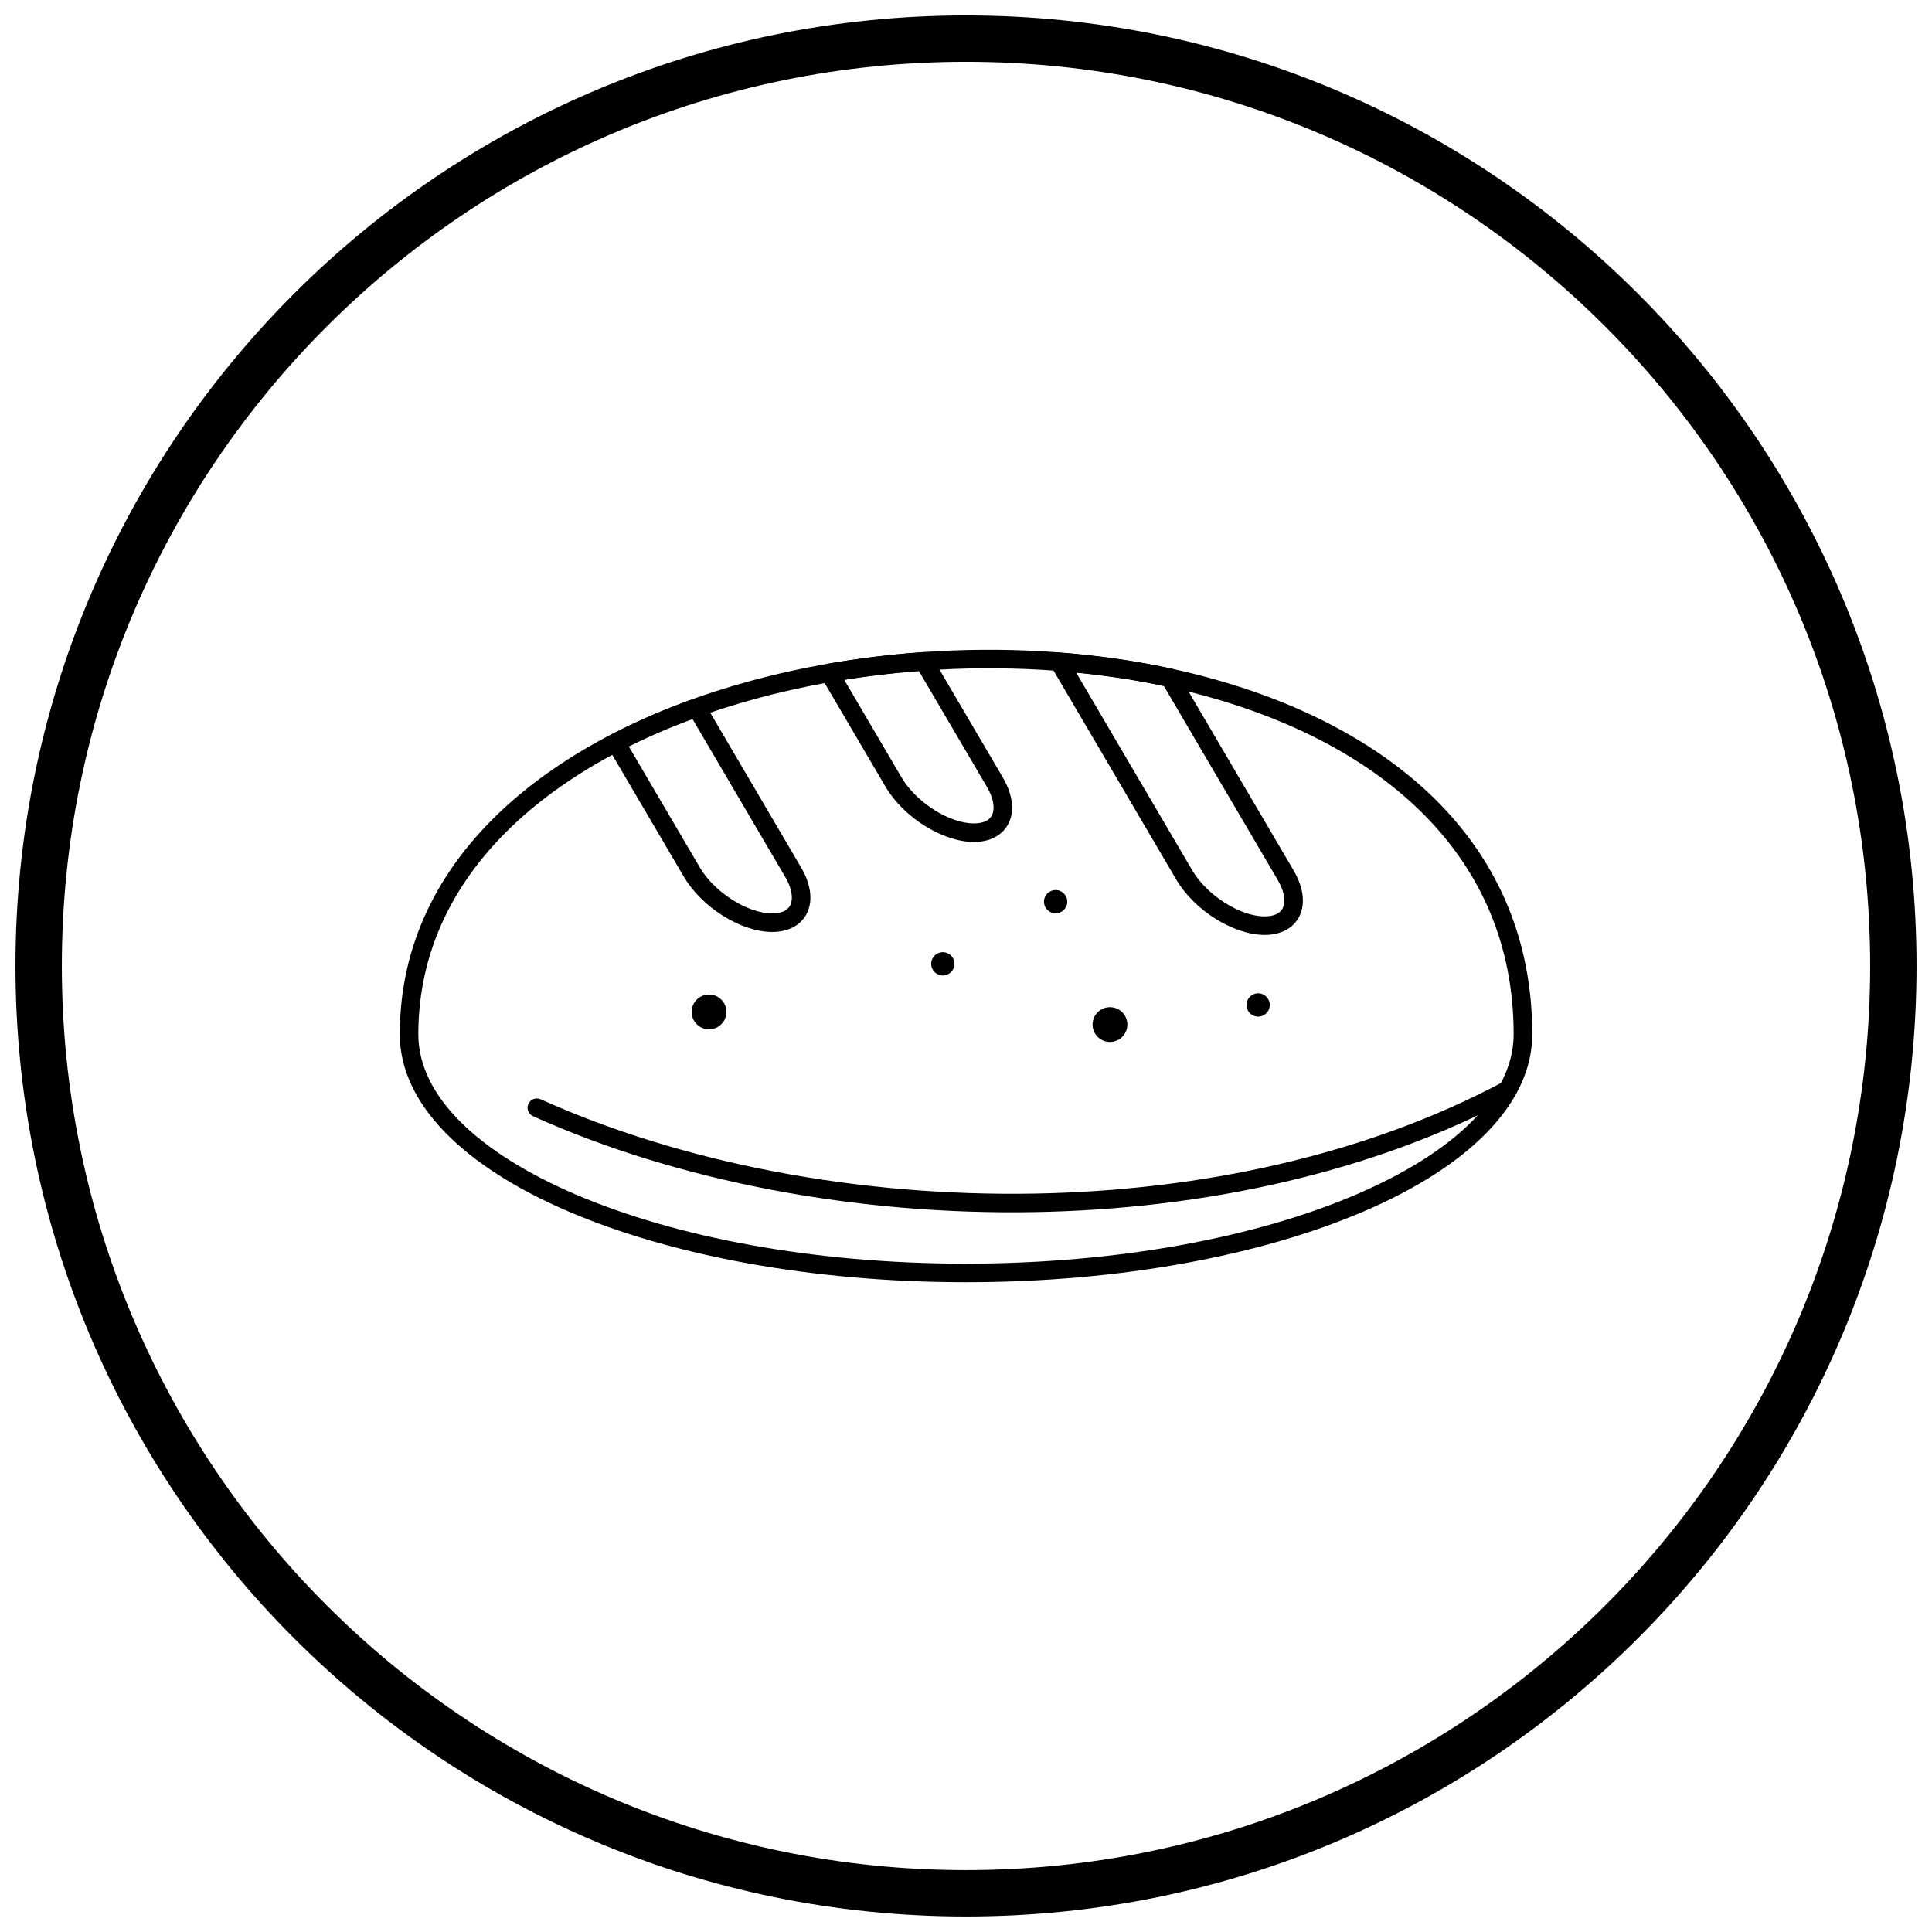 <?xml version="1.0" encoding="UTF-8"?>
<!-- Uploaded to: ICON Repo, www.svgrepo.com, Generator: ICON Repo Mixer Tools -->
<svg width="800px" height="800px" version="1.1" viewBox="144 144 512 512" xmlns="http://www.w3.org/2000/svg">
 <defs>
  <clipPath id="a">
   <path d="m148.09 148.09h503.81v503.81h-503.81z"/>
  </clipPath>
 </defs>
 <path d="m400 478.88c40.43 0 76.984-7.004 103.4-18.324 25.781-11.051 41.73-26.078 41.73-42.469 0-47.617-35.391-76.875-81.395-89.562-18.59-5.129-38.902-7.562-59.336-7.418-20.418 0.141-40.973 2.863-60.055 8.051-49.891 13.555-89.48 43.941-89.48 88.934 0 16.391 15.949 31.422 41.73 42.469 26.418 11.32 62.973 18.324 103.4 18.324zm105.32-13.809c-27 11.57-64.242 18.73-105.32 18.73s-78.324-7.156-105.32-18.73c-27.637-11.844-44.727-28.441-44.727-46.984 0-47.609 41.199-79.574 93.113-93.68 19.445-5.281 40.434-8.059 61.324-8.203 20.875-0.145 41.641 2.344 60.664 7.59 48.043 13.254 85.008 44.027 85.008 94.293 0 18.543-17.094 35.141-44.727 46.984z"/>
 <path d="m327.52 334.55c-3.113 1.148-6.106 2.344-8.969 3.582-2.668 1.156-5.309 2.383-7.918 3.68l18.82 32.055c1.961 3.344 5.148 6.402 8.699 8.641 3.484 2.195 7.258 3.559 10.484 3.559 1.449 0 2.602-0.273 3.441-0.766 0.57-0.336 1.012-0.789 1.305-1.336 0.309-0.574 0.465-1.281 0.465-2.102 0-1.574-0.574-3.457-1.785-5.516zm-10.91-0.914c3.691-1.598 7.387-3.059 11.078-4.379 1.109-0.445 2.41-0.023 3.031 1.039l-2.121 1.246 2.113-1.238 25.578 43.562c1.68 2.859 2.477 5.594 2.477 7.996 0 1.629-0.363 3.121-1.062 4.426-0.715 1.332-1.773 2.43-3.148 3.238-1.594 0.938-3.586 1.457-5.918 1.457-4.152 0-8.859-1.656-13.098-4.324-4.168-2.625-7.941-6.277-10.312-10.312l-20.031-34.117c-0.066-0.094-0.125-0.191-0.18-0.297-0.625-1.207-0.152-2.691 1.055-3.316l1.133 2.184-1.125-2.18c3.363-1.742 6.879-3.406 10.535-4.988z"/>
 <path d="m387.52 321.84c-3.656 0.277-7.324 0.641-10.996 1.09-2.938 0.359-5.871 0.77-8.789 1.238l15.176 25.848c1.965 3.344 5.148 6.402 8.699 8.641 3.484 2.195 7.258 3.559 10.484 3.559 1.449 0 2.602-0.273 3.441-0.766 0.57-0.336 1.012-0.789 1.305-1.336 0.309-0.574 0.465-1.281 0.465-2.102 0-1.574-0.574-3.457-1.785-5.516zm-11.574-3.793c4.144-0.504 8.344-0.906 12.586-1.207 0.953-0.125 1.93 0.312 2.445 1.191l-2.121 1.246 2.113-1.238 18.773 31.977c1.68 2.859 2.477 5.594 2.477 7.996 0 1.629-0.363 3.121-1.062 4.426-0.715 1.332-1.773 2.43-3.148 3.238-1.594 0.938-3.586 1.457-5.918 1.457-4.152 0-8.859-1.656-13.098-4.324-4.168-2.625-7.941-6.277-10.312-10.312l-16.871-28.73c-0.207-0.289-0.355-0.629-0.422-1.008-0.234-1.34 0.66-2.613 1.996-2.848l0.426 2.422-0.422-2.422c4.141-0.727 8.332-1.348 12.555-1.863z"/>
 <path d="m452.43 325.79c-4.32-0.91-8.691-1.684-13.102-2.316-3.344-0.48-6.723-0.887-10.129-1.219l30.766 52.398c1.965 3.344 5.148 6.402 8.699 8.641 3.484 2.195 7.258 3.559 10.484 3.559 1.449 0 2.602-0.273 3.441-0.766 0.57-0.336 1.012-0.789 1.305-1.336 0.309-0.574 0.465-1.281 0.465-2.102 0-1.574-0.574-3.457-1.785-5.516l-30.145-51.34zm-12.41-7.18c4.883 0.703 9.688 1.559 14.387 2.574 0.688 0.117 1.324 0.527 1.707 1.18l-2.121 1.246 2.113-1.238 30.695 52.277c1.68 2.859 2.477 5.594 2.477 7.996 0 1.629-0.363 3.121-1.062 4.426-0.715 1.332-1.773 2.43-3.148 3.238-1.594 0.938-3.586 1.457-5.918 1.457-4.152 0-8.859-1.656-13.098-4.324-4.168-2.625-7.941-6.277-10.312-10.312l-33.066-56.312c-0.32-0.453-0.492-1.016-0.445-1.613 0.105-1.355 1.289-2.367 2.644-2.262v0.004c5.086 0.395 10.145 0.949 15.152 1.668z"/>
 <path d="m287.27 435.32c-1.238-0.559-2.691-0.008-3.246 1.23-0.559 1.238-0.008 2.691 1.23 3.246 38.02 17.156 85.531 26.293 133.18 25.418 44.465-0.816 89.086-10.348 126.28-30.215 1.195-0.637 1.645-2.121 1.008-3.316s-2.121-1.645-3.316-1.008c-36.48 19.484-80.32 28.836-124.05 29.637-46.93 0.859-93.695-8.125-131.09-24.996z"/>
 <path d="m331.9 407.56c2.547 0 4.609 2.062 4.609 4.609s-2.062 4.609-4.609 4.609-4.609-2.062-4.609-4.609 2.062-4.609 4.609-4.609z" fill-rule="evenodd"/>
 <path d="m393.86 396.34c1.703 0 3.086 1.383 3.086 3.086s-1.383 3.086-3.086 3.086-3.086-1.383-3.086-3.086 1.383-3.086 3.086-3.086z" fill-rule="evenodd"/>
 <path d="m423.75 379.87c1.703 0 3.086 1.383 3.086 3.086s-1.383 3.086-3.086 3.086-3.086-1.383-3.086-3.086 1.383-3.086 3.086-3.086z" fill-rule="evenodd"/>
 <path d="m477.42 407.24c1.703 0 3.086 1.383 3.086 3.086s-1.383 3.086-3.086 3.086-3.086-1.383-3.086-3.086 1.383-3.086 3.086-3.086z" fill-rule="evenodd"/>
 <path d="m438.15 410.91c2.547 0 4.609 2.062 4.609 4.609s-2.062 4.609-4.609 4.609-4.609-2.062-4.609-4.609 2.062-4.609 4.609-4.609z" fill-rule="evenodd"/>
 <g clip-path="url(#a)">
  <path d="m400 148.09c69.562 0 132.54 28.195 178.12 73.781 45.586 45.586 73.781 108.56 73.781 178.12s-28.195 132.54-73.781 178.12c-45.586 45.586-108.56 73.781-178.12 73.781s-132.54-28.195-178.12-73.781c-45.586-45.586-73.781-108.56-73.781-178.12s28.195-132.54 73.781-178.12c45.586-45.586 108.56-73.781 178.12-73.781zm169.43 82.469c-43.363-43.363-103.27-70.18-169.43-70.18s-126.07 26.82-169.43 70.18c-43.363 43.363-70.18 103.27-70.18 169.43 0 66.168 26.82 126.07 70.18 169.43 43.363 43.363 103.27 70.18 169.43 70.18s126.07-26.82 169.43-70.18c43.363-43.363 70.18-103.27 70.18-169.43 0-66.168-26.82-126.07-70.18-169.43z"/>
 </g>
</svg>